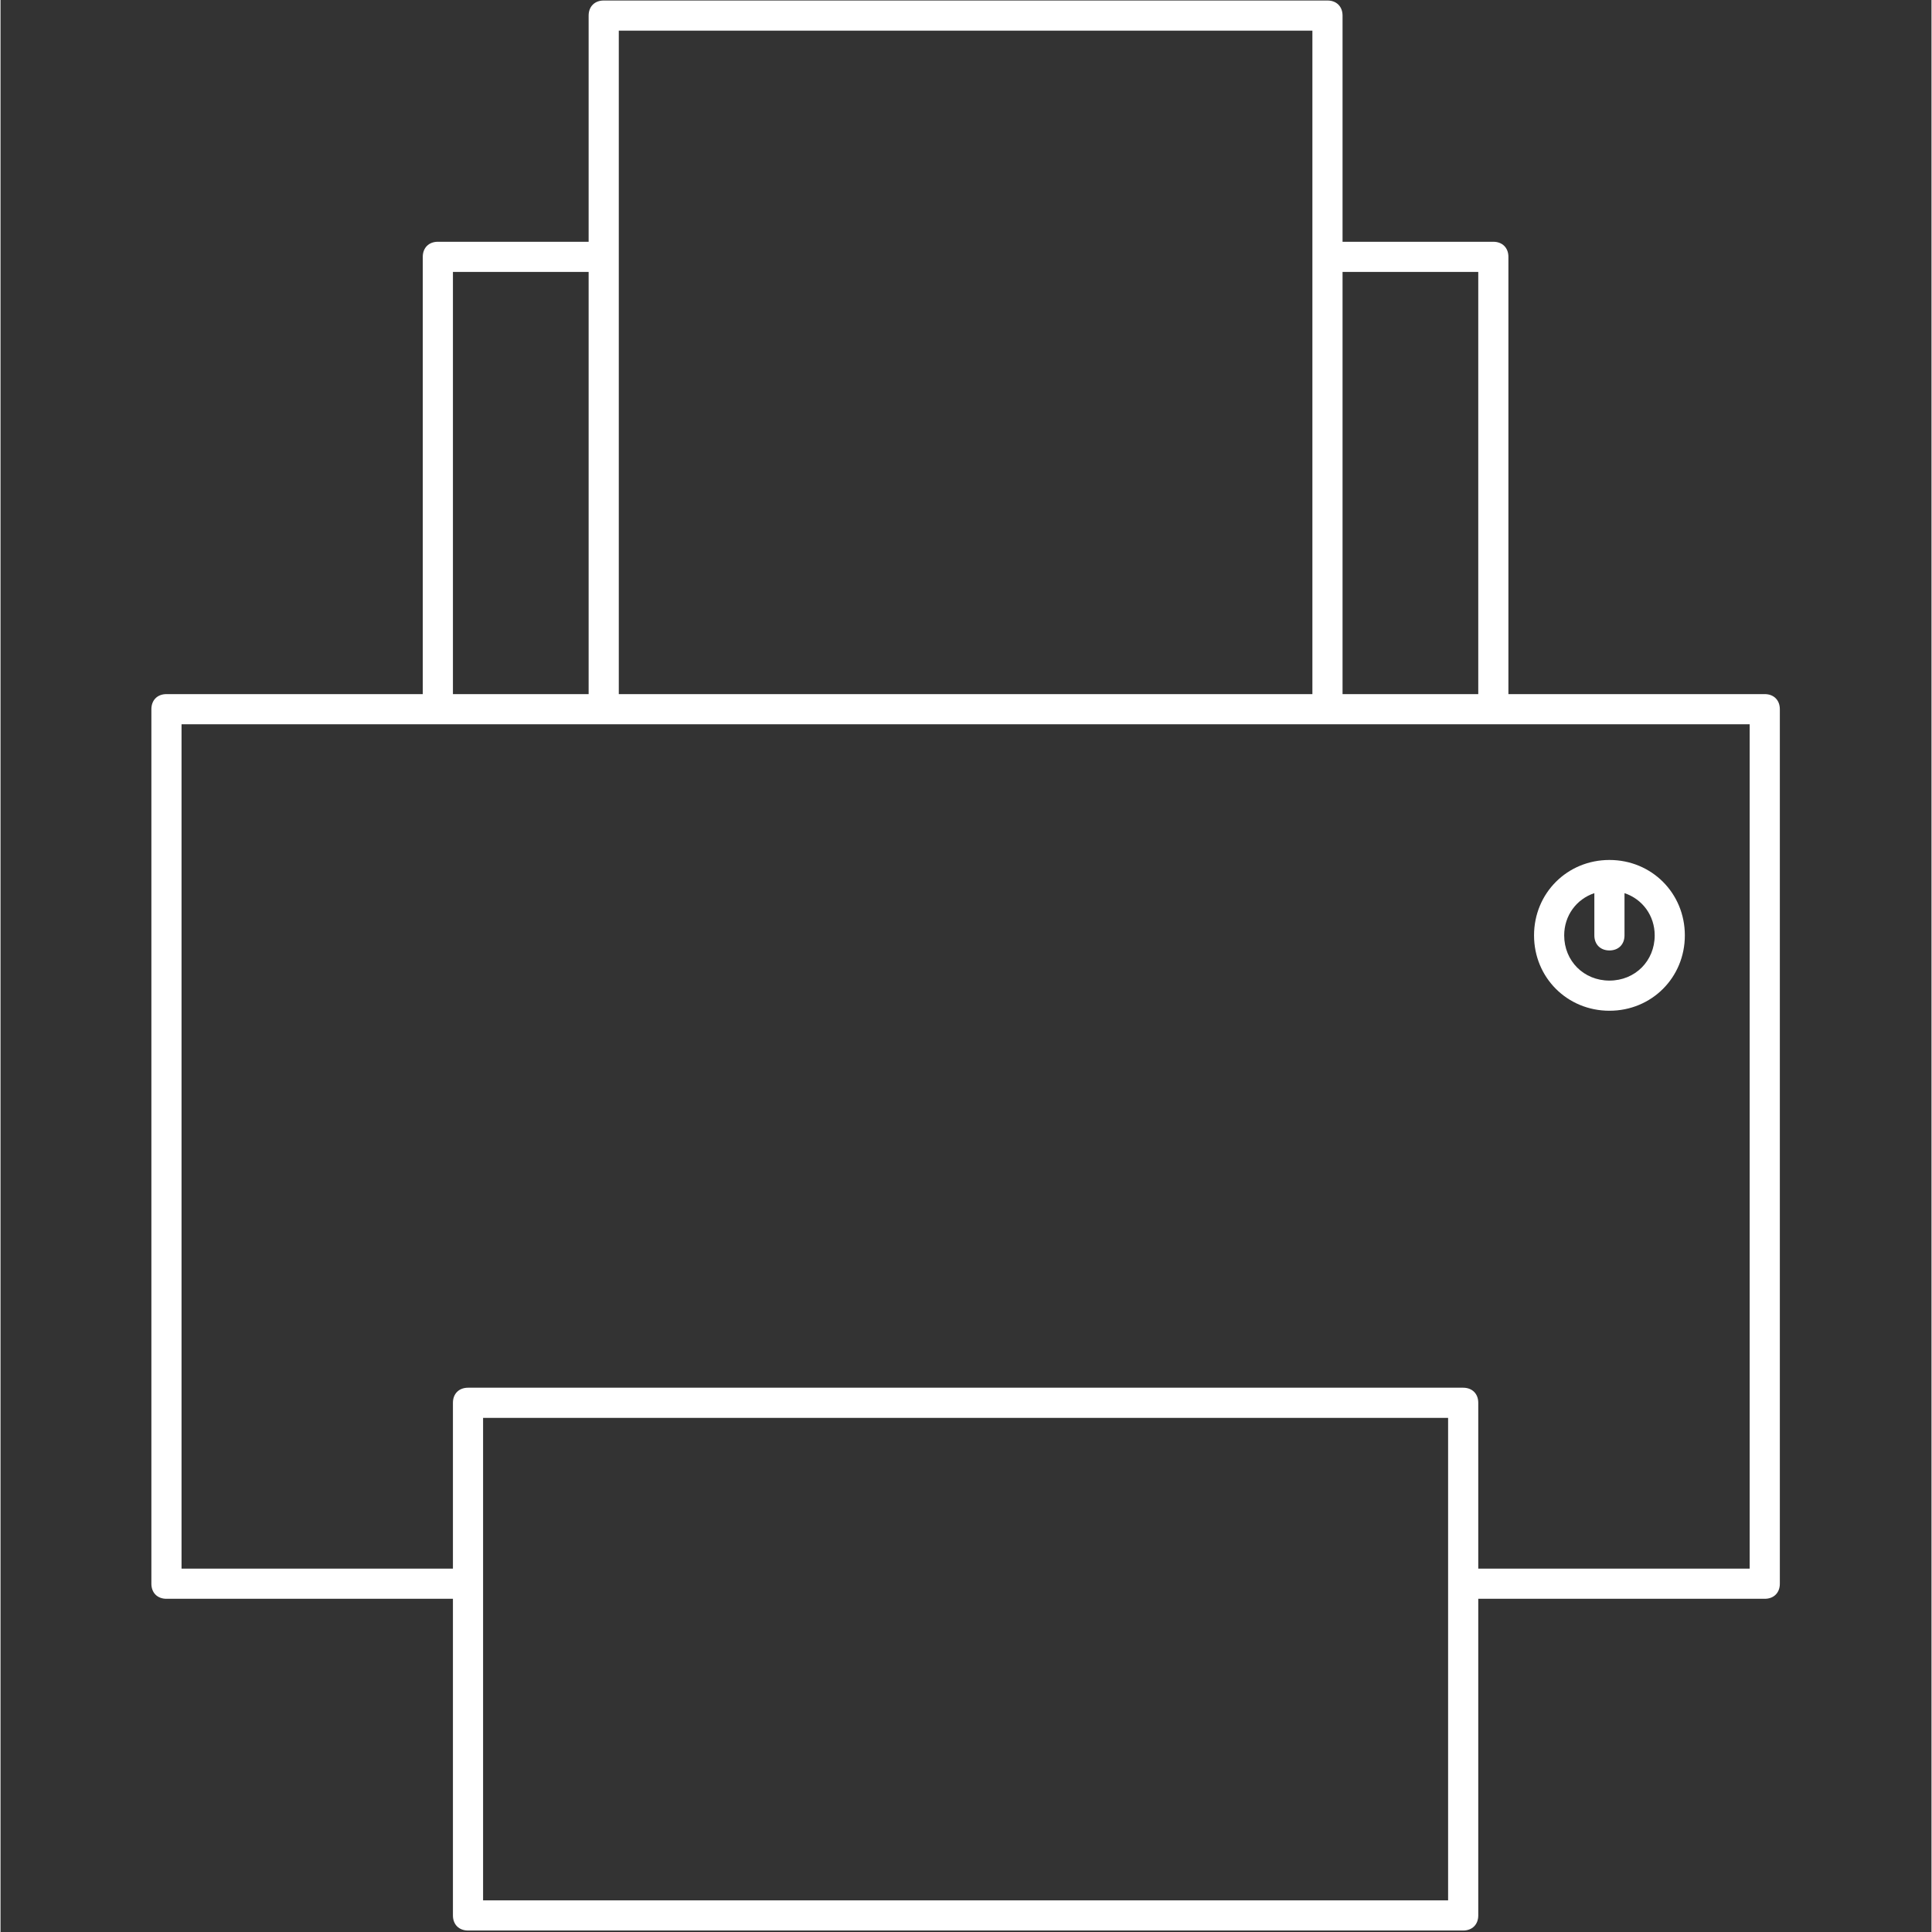 <svg xmlns="http://www.w3.org/2000/svg" xmlns:xlink="http://www.w3.org/1999/xlink" width="300" zoomAndPan="magnify" viewBox="0 0 224.88 225" height="300" preserveAspectRatio="xMidYMid meet" version="1.2"><rect x="0" y="0" width="224.88" height="225" fill="#333333" stroke="none"/><defs><clipPath id="661e5a6a8e"><path d="M 17.57 0.059 L 207.219 0.059 L 207.219 224.938 L 17.57 224.938 Z M 17.57 0.059 "/></clipPath></defs><g id="5fa68591c8"><g clip-rule="nonzero" clip-path="url(#661e5a6a8e)"><path style=" stroke:none;fill-rule:nonzero;fill:#ffffff;fill-opacity:1;" d="M 205.461 80.836 L 175.609 80.836 L 175.609 29.914 C 175.609 28.859 174.906 28.156 173.852 28.156 L 156.293 28.156 L 156.293 1.816 C 156.293 0.762 155.59 0.059 154.539 0.059 L 70.25 0.059 C 69.195 0.059 68.492 0.762 68.492 1.816 L 68.492 28.156 L 50.934 28.156 C 49.879 28.156 49.176 28.859 49.176 29.914 L 49.176 80.836 L 19.324 80.836 C 18.27 80.836 17.57 81.539 17.57 82.594 L 17.57 184.441 C 17.57 185.496 18.27 186.195 19.324 186.195 L 52.688 186.195 L 52.688 223.074 C 52.688 224.125 53.391 224.828 54.445 224.828 L 170.34 224.828 C 171.395 224.828 172.098 224.125 172.098 223.074 L 172.098 186.195 L 205.461 186.195 C 206.516 186.195 207.219 185.496 207.219 184.441 L 207.219 82.594 C 207.219 81.539 206.516 80.836 205.461 80.836 Z M 156.293 31.668 L 172.098 31.668 L 172.098 80.836 L 156.293 80.836 Z M 72.004 3.57 L 152.781 3.57 L 152.781 80.836 L 72.004 80.836 Z M 52.688 31.668 L 68.492 31.668 L 68.492 80.836 L 52.688 80.836 Z M 168.586 221.316 L 56.199 221.316 L 56.199 165.125 L 168.586 165.125 Z M 203.707 182.684 L 172.098 182.684 L 172.098 163.367 C 172.098 162.316 171.395 161.613 170.34 161.613 L 54.445 161.613 C 53.391 161.613 52.688 162.316 52.688 163.367 L 52.688 182.684 L 21.082 182.684 L 21.082 84.348 L 203.707 84.348 Z M 203.707 182.684 "/></g><path style=" stroke:none;fill-rule:nonzero;fill:#ffffff;fill-opacity:1;" d="M 187.375 117.711 C 192.293 117.711 196.156 113.848 196.156 108.934 C 196.156 104.016 192.293 100.152 187.375 100.152 C 182.457 100.152 178.594 104.016 178.594 108.934 C 178.594 113.848 182.457 117.711 187.375 117.711 Z M 185.617 104.016 L 185.617 108.934 C 185.617 109.984 186.32 110.688 187.375 110.688 C 188.43 110.688 189.129 109.984 189.129 108.934 L 189.129 104.016 C 191.238 104.719 192.645 106.648 192.645 108.934 C 192.645 111.918 190.359 114.199 187.375 114.199 C 184.391 114.199 182.105 111.918 182.105 108.934 C 182.105 106.648 183.512 104.719 185.617 104.016 Z M 185.617 104.016 "/></g></svg>